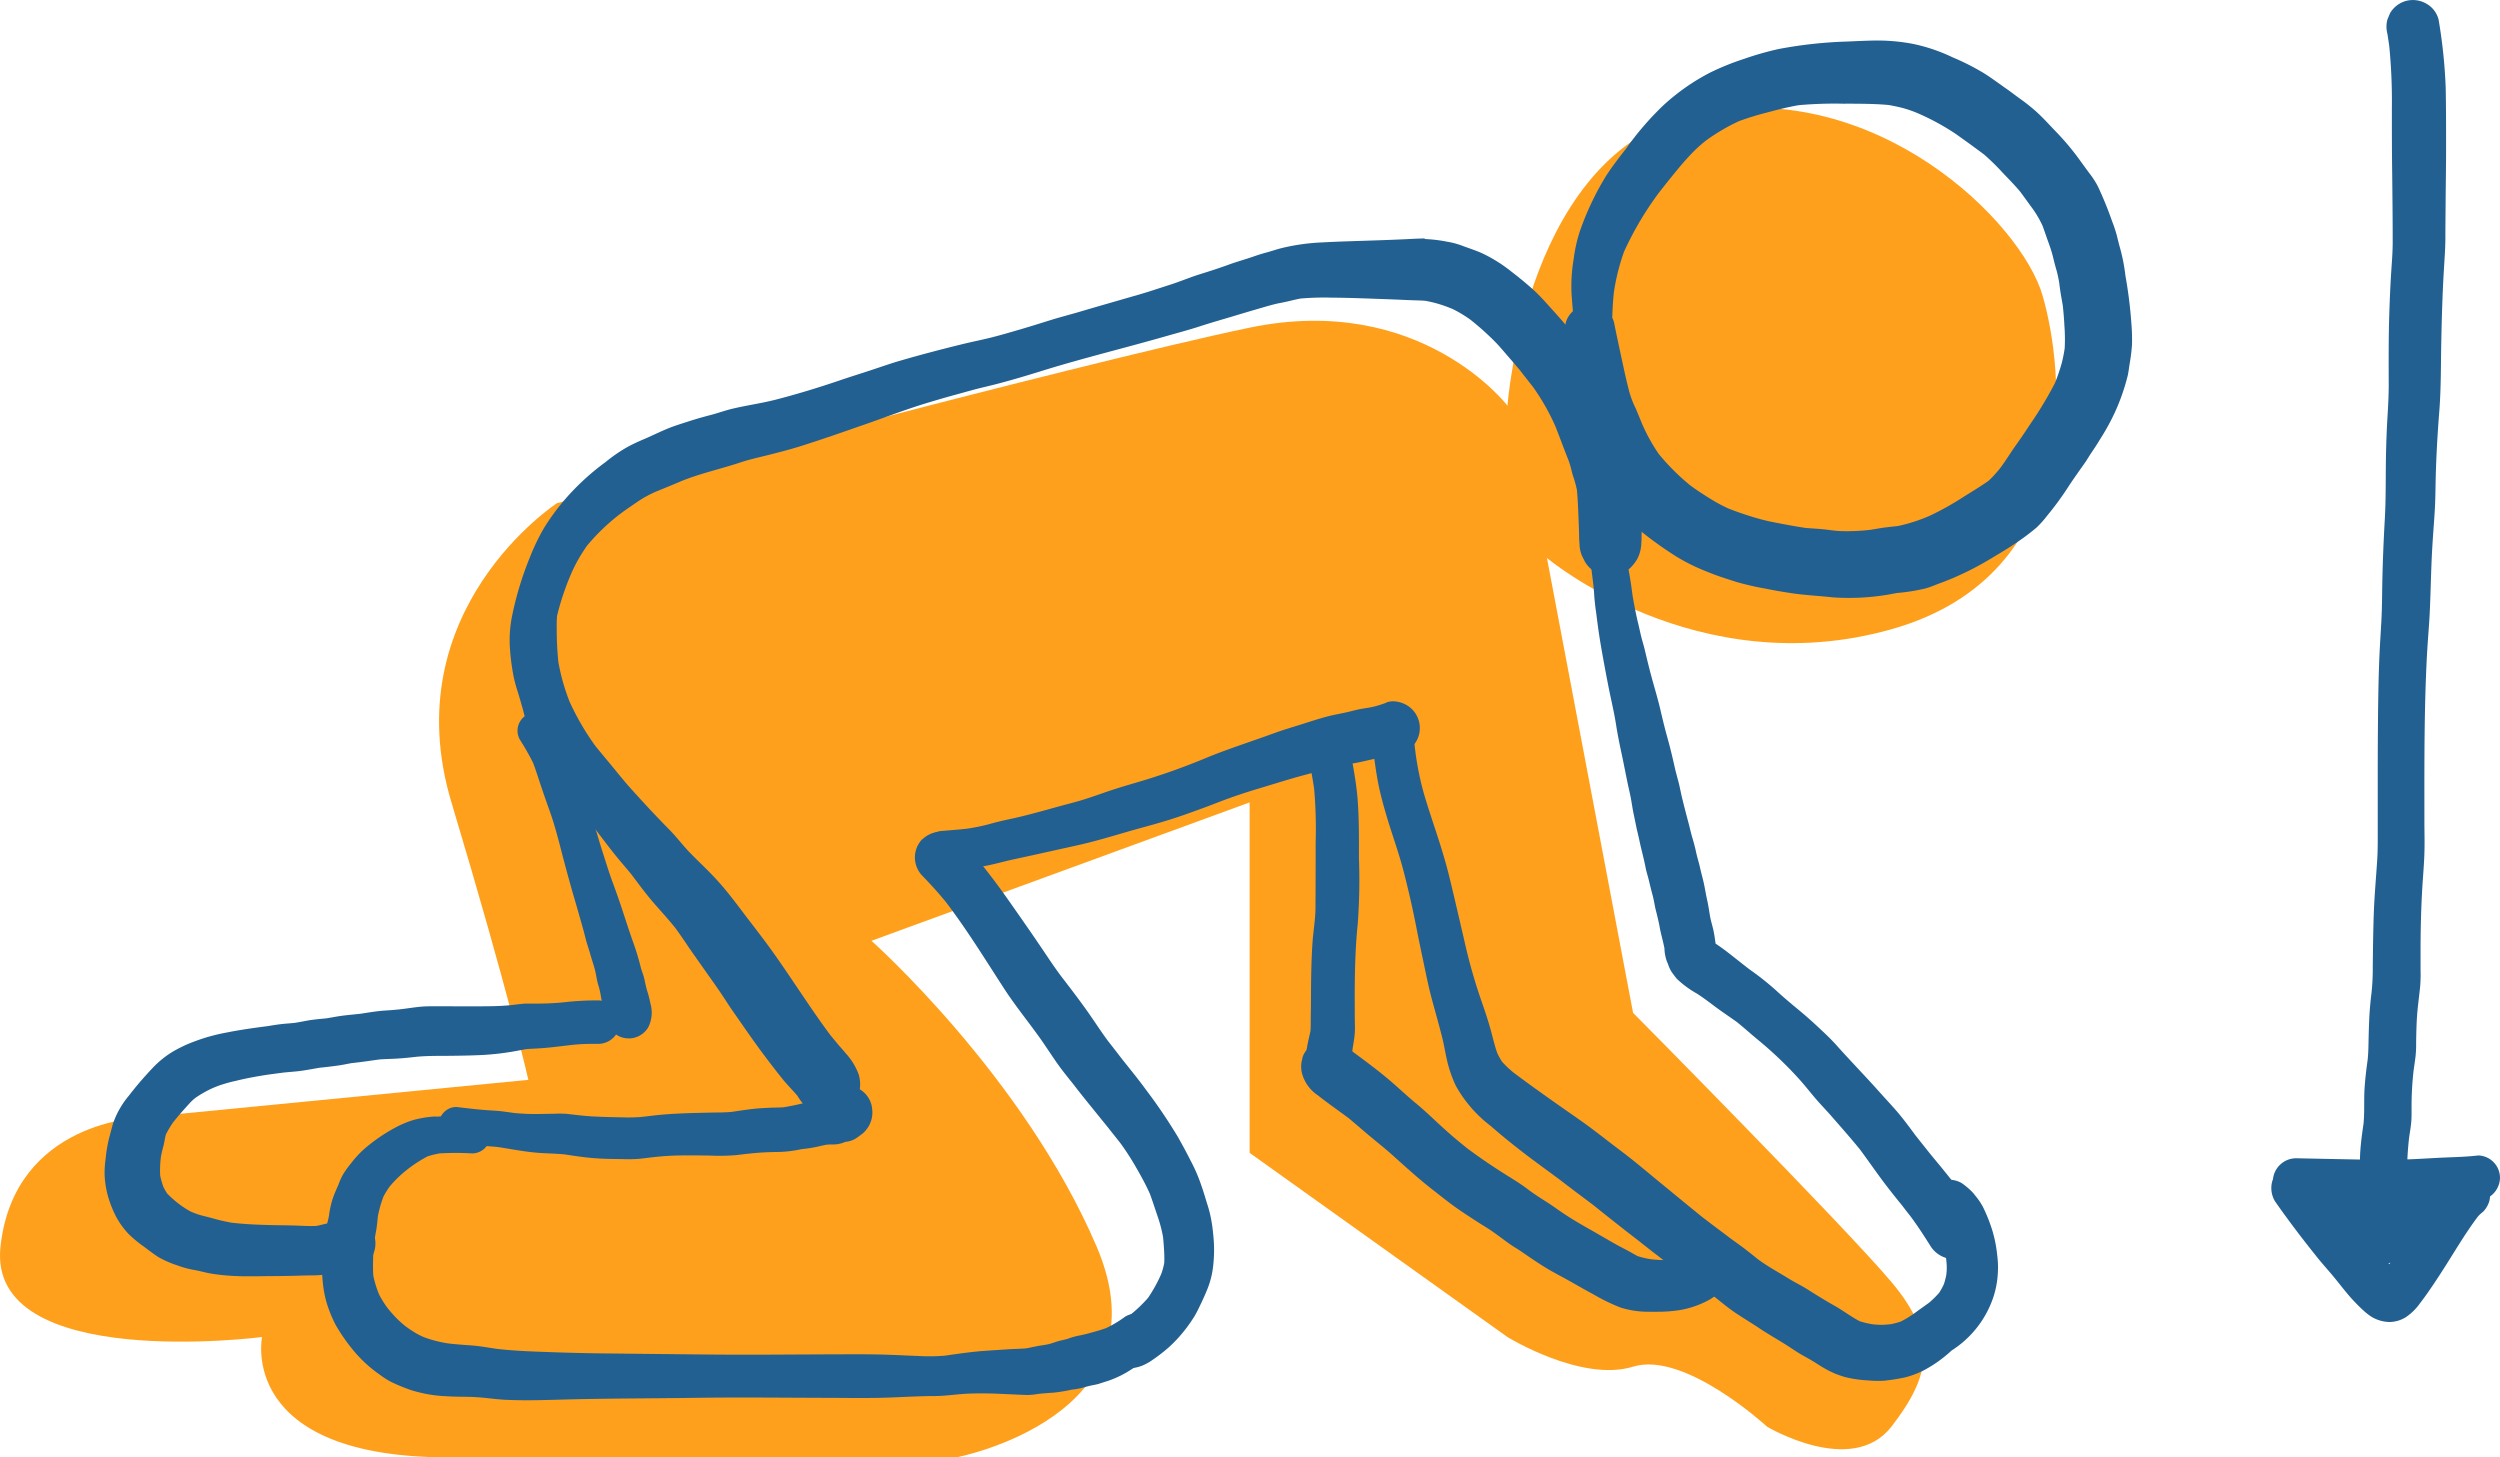 <svg xmlns="http://www.w3.org/2000/svg" width="95.007" height="55.387" viewBox="0 0 95.007 55.387">
  <g id="Group_121" data-name="Group 121" transform="translate(-412.999 -1326.717)">
    <path id="Path_1512" data-name="Path 1512" d="M821.129,1620.137s-6.209,4.05-4.01,11.374,2.922,10.542,2.922,10.542l-14.675,1.431s-4.857.105-5.385,4.9,9.939,3.443,9.939,3.443-.959,4.612,7.2,4.574,19.181,0,19.181,0,8.109-1.537,5.334-8.017-8.556-11.615-8.556-11.615l14.372-5.26v13.319l9.8,7s2.812,1.732,4.772,1.125,5.092,2.281,5.092,2.281,3.227,1.928,4.725,0,1.787-3.379,0-5.5-9.817-10.228-9.817-10.228l-3.273-17.286s5.682,4.8,13.09,2.71,6.563-9.873,5.745-12.685-6.29-8.2-12.966-6.955-7.368,11.144-7.368,11.144-3.3-4.318-9.8-2.966S821.129,1620.137,821.129,1620.137Z" transform="translate(-386.963 -274.299)" fill="#ffa01c"/>
    <path id="Path_1411" data-name="Path 1411" d="M207.052,57.86c-.24,0-.478.017-.718.027q-.541.026-1.083.043c-.7.026-1.406.041-2.11.08a7.846,7.846,0,0,0-1.568.226c-.187.049-.369.114-.557.163-.172.046-.339.1-.507.16-.322.109-.65.2-.972.32-.337.121-.679.232-1.02.337-.383.119-.753.278-1.136.4s-.766.254-1.154.366c-.776.225-1.554.446-2.331.676-.363.106-.73.2-1.091.313s-.744.233-1.117.342-.766.226-1.156.322c-.364.089-.732.162-1.095.252-.775.191-1.548.393-2.314.616-.381.111-.754.243-1.131.368-.4.131-.8.255-1.2.392-.8.271-1.609.518-2.423.727-.536.136-1.086.211-1.624.339-.284.068-.56.17-.843.243s-.545.148-.814.235c-.249.082-.5.157-.742.252-.315.126-.618.276-.928.412-.238.1-.478.208-.7.334a5.933,5.933,0,0,0-.793.55,9.31,9.31,0,0,0-1.6,1.485,8.393,8.393,0,0,0-.741,1.022,7.947,7.947,0,0,0-.541,1.125,12.415,12.415,0,0,0-.661,2.161,4.7,4.7,0,0,0-.1,1.176,8.624,8.624,0,0,0,.146,1.18,5.5,5.5,0,0,0,.163.6c.066.209.123.424.186.635a7.6,7.6,0,0,0,.5,1.422c.1.192.2.386.313.574.126.216.264.421.405.627.31.451.644.89.97,1.328a.72.72,0,0,0,.4.3.66.66,0,0,0,.812-.461.635.635,0,0,0-.066-.509c-.271-.363-.55-.725-.788-1.11a8.234,8.234,0,0,1-.536-1.032l-.155-.364a13.131,13.131,0,0,1-.358-1.326c-.109-.41-.232-.816-.3-1.234-.02-.2-.034-.4-.043-.6a3.751,3.751,0,0,1,.029-.587,9.931,9.931,0,0,1,.671-2.2,5.872,5.872,0,0,1,.6-1.047,7.964,7.964,0,0,1,1.18-1.142l.133-.1c.187-.138.381-.266.574-.4a4.359,4.359,0,0,1,.736-.405c.3-.121.593-.24.887-.366l.046-.02c.734-.3,1.514-.467,2.264-.717.364-.121.739-.2,1.112-.295s.749-.191,1.119-.306c.827-.259,1.645-.545,2.462-.831.759-.262,1.509-.553,2.275-.79.4-.123.793-.238,1.192-.347.368-.1.736-.208,1.107-.295.756-.177,1.5-.4,2.244-.632,1.531-.473,3.089-.851,4.629-1.292.446-.128.9-.247,1.338-.39s.882-.267,1.321-.4c.392-.119.783-.233,1.176-.347.189-.054.38-.106.574-.141.247-.046.489-.116.736-.162a10.619,10.619,0,0,1,1.165-.034q.585.005,1.166.026c.368.012.734.026,1.1.039.225.009.451.019.676.029.209.009.419.01.628.026a4.543,4.543,0,0,1,.56.135c.16.049.32.111.477.174a4.814,4.814,0,0,1,.679.407,10.459,10.459,0,0,1,.94.841c.167.17.32.356.477.536s.3.347.451.526c.078.1.155.2.235.3.037.049.077.1.114.146.053.068.106.136.158.2a8.5,8.5,0,0,1,.851,1.491c.157.392.3.79.456,1.182a3.241,3.241,0,0,1,.128.368c.032.116.054.233.092.347a4.32,4.32,0,0,1,.148.536c.036.385.049.773.065,1.159.007.184.014.368.019.55,0,.082,0,.163.007.245a.743.743,0,0,0,.009.089,1.161,1.161,0,0,0,.16.591c.012.026.024.051.036.078a1.079,1.079,0,0,0,.669.514,1.117,1.117,0,0,0,1.088-.288,1.617,1.617,0,0,0,.232-.3,1.371,1.371,0,0,0,.163-.62,1.909,1.909,0,0,0,.009-.2c0-.175.009-.349.014-.523.01-.407.02-.816,0-1.221a7.271,7.271,0,0,0-.1-.836c-.029-.179-.094-.347-.138-.523s-.082-.364-.146-.541c-.078-.216-.16-.432-.242-.649-.16-.422-.31-.846-.5-1.258a8.9,8.9,0,0,0-.662-1.153,12.5,12.5,0,0,0-.936-1.185c-.218-.255-.434-.509-.661-.758s-.465-.526-.725-.763-.553-.478-.843-.7a5.607,5.607,0,0,0-1.093-.69c-.255-.119-.521-.2-.785-.3a2.929,2.929,0,0,0-.575-.153,5.39,5.39,0,0,0-.824-.1.038.038,0,0,0-.026-.005Zm3.4,1.316-.068-.053.068.053Zm-.092-.072.022.017-.046-.036.024.019Zm-.022-.017c-.043-.034-.087-.068-.131-.1.044.032.087.066.131.1Z" transform="translate(260.089 1277.92)" fill="#236092"/>
    <path id="Path_1412" data-name="Path 1412" d="M413.072,119.913a.67.67,0,0,0-.2.489c.073.644.131,1.287.22,1.927l-.026-.187c.024.184.044.368.055.553.012.206.036.409.061.611,0-.009,0-.017,0-.024.051.4.1.792.165,1.187.055.337.117.674.179,1.01.066.356.134.712.209,1.066s.158.722.215,1.086c.061.393.141.783.225,1.173s.153.768.235,1.151c.041.186.085.368.117.553s.06.376.1.562c.034.162.066.322.1.485s.08.33.114.5c.07.334.163.661.228.994.032.174.089.344.131.516.046.194.094.388.146.582s.073.38.121.565.1.4.138.6c.048.281.133.552.186.833a1.592,1.592,0,0,0,.09.49l.051.124a1.22,1.22,0,0,0,.146.306c.06.078.124.17.182.238a3.76,3.76,0,0,0,.775.57c.31.2.6.436.9.649.208.146.417.288.623.436.191.157.378.318.565.48.208.177.422.347.625.53a14.549,14.549,0,0,1,1.209,1.2c.194.22.375.451.565.674s.39.427.581.644c.381.436.766.87,1.131,1.321.233.315.458.638.69.955.288.4.591.778.9,1.159l.054.07c.089.116.179.232.269.346.264.354.5.72.737,1.095a1.063,1.063,0,0,0,1.943-.254,1.039,1.039,0,0,0-.107-.819c-.187-.281-.376-.562-.575-.836-.235-.322-.49-.627-.739-.938-.186-.233-.381-.458-.567-.691q-.253-.317-.506-.637c-.245-.33-.489-.664-.761-.974-.245-.278-.5-.55-.744-.826-.492-.543-1-1.069-1.49-1.617-.226-.255-.478-.487-.727-.72s-.509-.461-.773-.678-.547-.458-.81-.7a10.306,10.306,0,0,0-.957-.761c-.043-.031-.085-.063-.126-.094-.267-.209-.533-.421-.8-.628-.133-.1-.274-.2-.412-.293,0,0,0-.007,0-.01-.02-.152-.041-.3-.072-.455-.037-.189-.1-.371-.134-.56s-.061-.4-.106-.6c-.051-.221-.085-.446-.133-.669-.044-.2-.1-.39-.143-.587s-.112-.405-.155-.611-.1-.4-.158-.6c-.046-.16-.08-.323-.124-.485-.087-.327-.172-.654-.252-.984-.043-.179-.075-.359-.119-.536-.051-.2-.112-.407-.157-.613-.082-.368-.17-.737-.272-1.1-.109-.385-.2-.775-.291-1.163-.09-.369-.2-.737-.3-1.1s-.187-.729-.274-1.093c-.039-.167-.092-.332-.134-.5s-.077-.344-.119-.514c-.083-.339-.148-.69-.208-1.033-.027-.211-.056-.421-.09-.632s-.073-.409-.106-.615q-.056-.552-.119-1.1a.754.754,0,0,0-.2-.489.675.675,0,0,0-.974.01Zm11.854,26.147.077.1c-.026-.032-.051-.065-.077-.1Z" transform="translate(60.461 1226.609)" fill="#236092"/>
    <path id="Path_1413" data-name="Path 1413" d="M365.039,165.757a.763.763,0,0,0-.235.569c.065.528.126,1.059.23,1.582.078.4.186.79.3,1.18.2.686.451,1.359.635,2.05.209.788.387,1.585.541,2.385.08.407.167.814.252,1.219s.172.836.279,1.248c.14.53.294,1.054.426,1.585.068.274.111.553.174.827a4.8,4.8,0,0,0,.341.991,4.932,4.932,0,0,0,1.33,1.529c.538.472,1.1.913,1.674,1.343l-.23-.179c.427.332.87.642,1.3.969.092.072.184.143.278.213l-.061-.048c.3.232.606.456.907.684.582.465,1.165.93,1.757,1.383.211.169.422.335.637.5.024.019.048.037.072.054.707.562,1.461,1.059,2.193,1.59.25.2.5.407.761.584.3.2.616.39.921.593.337.225.693.426,1.035.642.167.106.33.22.5.322s.327.182.487.279.322.209.49.3a3.252,3.252,0,0,0,.785.32,4.693,4.693,0,0,0,.831.116,3.981,3.981,0,0,0,.6.012,7.512,7.512,0,0,0,.8-.126,3.43,3.43,0,0,0,.732-.278,4.992,4.992,0,0,0,1.039-.744,3.847,3.847,0,0,0,1.582-2.011,3.469,3.469,0,0,0,.177-.95,3.423,3.423,0,0,0-.026-.673,4.9,4.9,0,0,0-.18-.916,6.1,6.1,0,0,0-.363-.913,2.578,2.578,0,0,0-.291-.426c-.029-.037-.058-.077-.09-.112a2.851,2.851,0,0,0-.422-.361.93.93,0,0,0-1.4.8.959.959,0,0,0,.272.657s0,0,0,0a4.5,4.5,0,0,1,.269.485,5.007,5.007,0,0,1,.257.856c.01.09.02.179.027.269a2.131,2.131,0,0,1-.012.415,2.584,2.584,0,0,1-.092.359,2.655,2.655,0,0,1-.18.327,3.853,3.853,0,0,1-.375.371c-.165.119-.332.237-.5.359a4.061,4.061,0,0,1-.579.361,3.046,3.046,0,0,1-.369.1c-.111.012-.221.022-.334.026a2.766,2.766,0,0,1-.392-.024,3.331,3.331,0,0,1-.467-.112c-.335-.174-.638-.409-.967-.594-.354-.2-.7-.414-1.044-.632-.172-.109-.354-.2-.531-.3-.194-.114-.387-.235-.581-.349-.257-.15-.5-.3-.744-.478-.186-.152-.373-.3-.565-.446-.165-.124-.337-.242-.5-.364-.247-.189-.5-.373-.746-.562.014.012.029.022.043.034-.112-.087-.225-.174-.339-.259-.567-.458-1.127-.923-1.692-1.384-.279-.23-.557-.463-.838-.691-.317-.259-.644-.5-.969-.749s-.667-.519-1.011-.764c-.329-.235-.661-.463-.991-.695-.567-.4-1.129-.8-1.682-1.216a3.865,3.865,0,0,1-.438-.414,2.878,2.878,0,0,1-.18-.325c-.107-.3-.174-.611-.26-.914-.092-.329-.2-.659-.312-.979a20.656,20.656,0,0,1-.673-2.348c-.186-.8-.369-1.6-.562-2.394-.175-.73-.407-1.442-.644-2.154-.131-.4-.259-.79-.371-1.19a11.166,11.166,0,0,1-.281-1.4c-.02-.153-.039-.306-.058-.461-.01-.072-.019-.143-.029-.213a.825.825,0,0,0-.206-.356.807.807,0,0,0-.569-.235.817.817,0,0,0-.57.237Zm6.809,17.138.087.066-.087-.066Zm5.918,1.81a.18.18,0,0,1,.02.017l-.02-.017Zm.044.036c.026.02.051.041.077.06-.024-.02-.049-.039-.077-.06Z" transform="translate(100.344 1188.59)" fill="#236092"/>
    <path id="Path_1414" data-name="Path 1414" d="M282.19,161.238a4.021,4.021,0,0,1-.441.141c-.2.054-.419.073-.625.117-.163.036-.325.082-.489.117-.2.044-.4.078-.6.128-.368.092-.732.213-1.093.327-.341.107-.684.208-1.018.33-.845.31-1.7.579-2.537.921a25.511,25.511,0,0,1-2.445.88c-.514.152-1.03.3-1.537.48-.286.1-.574.2-.867.286s-.587.158-.882.24c-.594.165-1.19.334-1.795.461-.272.058-.541.124-.81.2a7.319,7.319,0,0,1-.814.163c-.295.032-.592.053-.889.08a.805.805,0,0,0-.536.221.76.76,0,0,0,0,1.073.726.726,0,0,0,.536.221c.49-.043.979-.082,1.466-.158.4-.063.776-.179,1.168-.264.831-.179,1.657-.364,2.486-.548.8-.177,1.578-.431,2.367-.647.364-.1.727-.2,1.088-.312.443-.138.877-.295,1.311-.455.317-.116.63-.243.948-.358.349-.126.7-.243,1.054-.349.647-.194,1.289-.4,1.941-.572.271-.073.545-.14.817-.206.323-.08.644-.162.972-.216.3-.049.589-.133.887-.187.155-.029.31-.043.465-.08.136-.034.271-.07.41-.1a.976.976,0,0,0,.6-.463,1.01,1.01,0,0,0-.363-1.379,1.085,1.085,0,0,0-.526-.145.754.754,0,0,0-.252.048Z" transform="translate(183.492 1192.183)" fill="#236092"/>
    <path id="Path_1415" data-name="Path 1415" d="M179.308,105.749c-.361.279-.722.56-1.069.855a7.873,7.873,0,0,0-.773.771c-.134.152-.276.3-.4.46-.145.182-.283.371-.415.562a7.863,7.863,0,0,0-.606,1.061,8.813,8.813,0,0,0-.407,1.05,6.073,6.073,0,0,0-.24,1.027c-.065.422-.111.846-.145,1.274a7.061,7.061,0,0,0-.007,1.229,8.68,8.68,0,0,0,.186,1.142,8.435,8.435,0,0,0,.3.945c.128.356.276.7.432,1.049a8.572,8.572,0,0,0,.531.955c.186.3.395.581.591.872.209.31.432.61.657.907.237.315.475.63.719.938.221.279.456.545.681.819.286.38.567.763.88,1.122.266.306.538.6.792.918.182.247.352.5.524.756.2.288.4.569.6.853.177.252.356.5.531.756.191.274.364.56.557.833.376.538.746,1.081,1.139,1.606.238.317.478.632.729.942.175.216.375.415.557.627a2.739,2.739,0,0,0,.293.4,1.309,1.309,0,0,0,.921.4l.026,0a1.124,1.124,0,0,0,1.086-.827l.005-.022s0,.005,0,.007a1.309,1.309,0,0,0,0-.771,2.426,2.426,0,0,0-.484-.787c-.1-.124-.209-.238-.31-.361l-.281-.339c-.422-.565-.817-1.153-1.211-1.737-.463-.686-.923-1.376-1.427-2.033-.18-.238-.361-.477-.545-.713-.247-.329-.494-.657-.753-.977a10.451,10.451,0,0,0-.7-.775c-.247-.249-.5-.487-.744-.742-.254-.272-.48-.569-.742-.834-.5-.507-.982-1.025-1.456-1.553-.245-.274-.475-.56-.708-.844-.213-.26-.432-.518-.644-.78A9.864,9.864,0,0,1,177,115.11a7.877,7.877,0,0,1-.426-1.5,11.679,11.679,0,0,1-.063-1.221,10.637,10.637,0,0,1,.049-1.188,8.509,8.509,0,0,1,.494-1.793,6.369,6.369,0,0,1,.7-1.207,10.126,10.126,0,0,1,.848-.964,14.252,14.252,0,0,1,1.2-.991.356.356,0,0,0-.252-.608.409.409,0,0,0-.25.109Zm-.109,15.734c.01.014.022.027.032.043l-.032-.043Z" transform="translate(257.646 1238.275)" fill="#236092"/>
    <path id="Path_1416" data-name="Path 1416" d="M263.015,190.534a1,1,0,0,0,0,1.393c.32.332.63.669.918,1.028.788,1.04,1.474,2.155,2.183,3.25.415.64.9,1.236,1.343,1.854.221.31.427.63.644.943s.439.582.666.867c.419.547.86,1.073,1.289,1.611-.053-.068-.106-.136-.158-.206.191.247.385.49.579.734.065.085.131.169.2.254l-.155-.2a10.3,10.3,0,0,1,.644,1c.18.312.354.635.5.964.1.274.189.553.284.831a5.18,5.18,0,0,1,.211.8c.015.152.027.3.036.453a4.555,4.555,0,0,1,.01.528,2.6,2.6,0,0,1-.114.421,5.613,5.613,0,0,1-.5.907,5.191,5.191,0,0,1-.686.654c-.109.08-.218.16-.325.242l.044-.034c-.02.015-.041.031-.061.048l-.02.015h0a.9.9,0,0,0,.238,1.766,2.526,2.526,0,0,0,.337-.039,1.368,1.368,0,0,0,.38-.134,1.769,1.769,0,0,0,.25-.15,6.505,6.505,0,0,0,.6-.46,5.155,5.155,0,0,0,.657-.707c-.019.026-.039.049-.058.075l.058-.075c.029-.037.058-.075.089-.112-.029.037-.058.075-.087.111a5.693,5.693,0,0,0,.337-.484c.1-.162.177-.334.259-.5.1-.213.2-.434.283-.656a3.373,3.373,0,0,0,.16-.632,5.353,5.353,0,0,0,.017-1.36,5.548,5.548,0,0,0-.126-.785c-.046-.191-.109-.375-.165-.562-.061-.206-.128-.407-.2-.611a6.153,6.153,0,0,0-.363-.817c-.157-.315-.327-.627-.5-.931a20.406,20.406,0,0,0-1.19-1.757c-.295-.405-.611-.792-.923-1.183q-.266-.347-.536-.691c-.264-.359-.506-.734-.763-1.1-.3-.424-.615-.838-.933-1.25s-.591-.836-.88-1.262-.589-.858-.887-1.284c-.323-.461-.644-.923-.989-1.369-.17-.22-.339-.441-.521-.652-.22-.252-.448-.5-.681-.736a.952.952,0,0,0-.69-.286.983.983,0,0,0-.7.284Zm7.546,18.339-.014.01h0l.014-.01Zm-.083.054a.344.344,0,0,1-.058.024l.058-.024Zm.148-.107.065-.051a.612.612,0,0,1-.065.051Z" transform="translate(185.035 1168.071)" fill="#236092"/>
    <path id="Path_1417" data-name="Path 1417" d="M171.251,247.239l-.153.2a.006.006,0,0,1,0,0,4.763,4.763,0,0,0-.592.126,9.12,9.12,0,0,1-.962.208c-.135.009-.269.009-.4.012-.165.007-.33.014-.5.026-.349.026-.695.082-1.04.133-.293.031-.589.024-.884.031-.361.009-.722.015-1.083.032-.342.015-.683.039-1.022.078-.17.02-.341.043-.512.058a6.281,6.281,0,0,1-.645.012c-.386-.007-.775-.015-1.159-.036-.339-.019-.674-.063-1.013-.1a4.649,4.649,0,0,0-.487,0c-.167,0-.335.005-.5.007a8.01,8.01,0,0,1-.991-.039c-.141-.02-.281-.039-.422-.058-.186-.024-.369-.031-.555-.044-.4-.027-.8-.077-1.2-.124a.648.648,0,0,0-.48.2.681.681,0,0,0-.2.48.688.688,0,0,0,.2.48.734.734,0,0,0,.48.2c.283.034.565.068.85.1.243.026.487.037.729.063.441.068.877.153,1.321.2.4.044.8.039,1.2.078.342.051.684.106,1.03.136.4.036.8.039,1.2.044a5.481,5.481,0,0,0,.579-.009c.192-.019.386-.044.579-.066a10.391,10.391,0,0,1,1.054-.065c.361-.005.722,0,1.083.005a7.652,7.652,0,0,0,1.027-.02c.38-.048.758-.089,1.141-.106.167-.007.332-.01.5-.012a4.751,4.751,0,0,0,.79-.1l.048-.009a4.721,4.721,0,0,0,.557-.085c.121-.029.24-.056.363-.08.053-.005.1-.008.157-.01s.077,0,.116,0a1.132,1.132,0,0,0,.453-.1.787.787,0,0,0,.172-.032.844.844,0,0,0,.272-.129h0c.085-.058.155-.112.242-.182a1.254,1.254,0,0,0,.192-.24,1.052,1.052,0,0,0,.146-.523,1.286,1.286,0,0,0-.037-.31.977.977,0,0,0-1.636-.429Zm.029.169-.022.008.022-.008Z" transform="translate(273.22 1121.025)" fill="#236092"/>
    <path id="Path_1418" data-name="Path 1418" d="M134.717,253.786a3.993,3.993,0,0,0-.826.131,3.839,3.839,0,0,0-.746.318,6.358,6.358,0,0,0-1.165.816,3.844,3.844,0,0,0-.463.507,4.171,4.171,0,0,0-.3.414,2.42,2.42,0,0,0-.179.393c-.083.189-.169.378-.233.574a3.517,3.517,0,0,0-.128.594c-.029.187-.092.371-.128.557a7.877,7.877,0,0,0-.109.822,5.657,5.657,0,0,0,0,1.2,4.076,4.076,0,0,0,.158.8,5.174,5.174,0,0,0,.32.78,6.881,6.881,0,0,0,.761,1.078,5,5,0,0,0,.945.843,2.828,2.828,0,0,0,.414.262c.233.116.48.213.724.3a5.087,5.087,0,0,0,1.374.243c.371.027.742.012,1.113.034s.73.078,1.1.1c.792.039,1.589.009,2.38-.012,1.611-.041,3.223-.037,4.834-.061,1.633-.024,3.267-.005,4.9,0,.7,0,1.41.014,2.115,0s1.4-.066,2.1-.068c.392,0,.782-.061,1.173-.085.432-.024.867-.019,1.3,0,.228.009.458.02.688.031.121.005.24.01.361.014a2.558,2.558,0,0,0,.4-.037c.206-.026.414-.039.623-.053a6.176,6.176,0,0,0,.681-.114,2.531,2.531,0,0,0,.358-.06c.111-.029.221-.061.332-.087s.232-.041.346-.077.22-.072.33-.106a3.894,3.894,0,0,0,1.675-1.115.858.858,0,0,0,.131-1.023.848.848,0,0,0-.5-.388.8.8,0,0,0-.65.085,4.173,4.173,0,0,1-.725.434c-.218.08-.439.138-.666.2-.128.034-.252.063-.381.087a2.9,2.9,0,0,0-.405.117c-.121.039-.249.058-.371.094s-.237.082-.359.111c-.14.032-.283.046-.422.073s-.288.06-.432.087c-.235.02-.472.02-.7.036-.291.019-.582.037-.872.058-.511.036-1.016.111-1.522.184a7.31,7.31,0,0,1-1.022.01c-.349-.012-.7-.031-1.049-.043-.683-.027-1.364-.02-2.047-.019-1.638.005-3.278.024-4.917.007q-2.058-.02-4.119-.044c-.654-.009-1.308-.027-1.961-.051-.635-.022-1.27-.046-1.9-.119-.335-.049-.671-.111-1.008-.134-.281-.019-.56-.041-.838-.072a4.671,4.671,0,0,1-.911-.232,2.711,2.711,0,0,1-.3-.146c-.14-.082-.274-.172-.405-.266a4.192,4.192,0,0,1-.356-.318c-.117-.119-.225-.245-.33-.373a3.6,3.6,0,0,1-.334-.535,4.014,4.014,0,0,1-.215-.7c-.017-.208-.012-.415-.009-.625.005-.228.019-.453.043-.679q.031-.186.066-.373c.037-.194.053-.392.073-.589a4.391,4.391,0,0,1,.218-.759,3.344,3.344,0,0,1,.237-.378,4.566,4.566,0,0,1,.615-.6,5.134,5.134,0,0,1,.816-.535,3.048,3.048,0,0,1,.461-.114,10.268,10.268,0,0,1,1.233,0,.688.688,0,1,0,0-1.376l-.742-.019c-.121,0-.24-.009-.359-.009a2.335,2.335,0,0,0-.269.009Z" transform="translate(294.828 1115.36)" fill="#236092"/>
    <path id="Path_1419" data-name="Path 1419" d="M419.632,13.67c-.361.007-.722.022-1.083.039a16.606,16.606,0,0,0-2.612.283,11.653,11.653,0,0,0-1.313.373,9.887,9.887,0,0,0-1.3.524,8.138,8.138,0,0,0-1.783,1.25,11.12,11.12,0,0,0-1.418,1.65c-.252.32-.5.64-.725.982a9.841,9.841,0,0,0-.519.936,10.433,10.433,0,0,0-.511,1.228,5.582,5.582,0,0,0-.23,1.042,6.075,6.075,0,0,0-.078,1.372c.015.2.031.407.048.61-.009.007-.015.015-.024.022a.912.912,0,0,0-.279.674q.176,1.522.4,3.039a9.543,9.543,0,0,0,.189,1.3,5.745,5.745,0,0,0,.313.841,5.618,5.618,0,0,0,.313.613,5.266,5.266,0,0,0,.5.679c.123.148.243.3.375.441a9.008,9.008,0,0,0,.843.788,14.257,14.257,0,0,0,1.289.918,7.458,7.458,0,0,0,1.222.6c.352.146.712.257,1.074.373a10.456,10.456,0,0,0,1.069.247q.541.11,1.088.189c.5.072.994.092,1.49.148a8.9,8.9,0,0,0,2.44-.163,7.366,7.366,0,0,0,1.1-.175c.172-.046.335-.119.5-.18.276-.1.547-.213.817-.33l-.242.1a10.837,10.837,0,0,0,1.337-.681c.386-.232.785-.463,1.153-.724a8.105,8.105,0,0,0,.655-.5,3.789,3.789,0,0,0,.405-.453,11.351,11.351,0,0,0,.79-1.078c.2-.306.415-.608.627-.907.094-.133.172-.274.264-.407.109-.16.215-.322.313-.487a8.689,8.689,0,0,0,.57-1.03,7.906,7.906,0,0,0,.5-1.434c.027-.133.043-.269.063-.4a7.3,7.3,0,0,0,.094-.746,7.27,7.27,0,0,0-.024-.816,16.932,16.932,0,0,0-.225-1.806,6.955,6.955,0,0,0-.2-1.039c-.048-.165-.087-.332-.129-.5a5.38,5.38,0,0,0-.179-.538,13.977,13.977,0,0,0-.531-1.306,3.163,3.163,0,0,0-.313-.492c-.131-.175-.259-.352-.388-.53a9.658,9.658,0,0,0-.9-1.073c-.25-.259-.49-.53-.758-.77a7.055,7.055,0,0,0-.6-.477c-.17-.121-.334-.25-.506-.371-.3-.209-.593-.431-.9-.621a9.3,9.3,0,0,0-1.163-.587,6.592,6.592,0,0,0-1.531-.516,7.306,7.306,0,0,0-1.277-.123c-.034,0-.066,0-.1,0Zm-1.171,2.4c.552.005,1.107,0,1.657.053.172.031.342.066.512.109a4.508,4.508,0,0,1,.553.189,9.046,9.046,0,0,1,1.483.805c.361.257.722.516,1.076.783a8.858,8.858,0,0,1,.712.7c.223.232.448.461.654.708.15.2.295.407.446.61a3.946,3.946,0,0,1,.4.678c.053.14.1.281.15.422.072.211.153.414.213.63s.1.41.162.615a4.7,4.7,0,0,1,.111.506c.022.179.046.356.078.533.02.116.041.232.06.347.027.254.048.507.06.763a6.622,6.622,0,0,1,.01.843,5.311,5.311,0,0,1-.111.564,7.907,7.907,0,0,1-.257.756,14.546,14.546,0,0,1-.97,1.607c-.172.267-.352.528-.536.787s-.351.535-.54.793a4.146,4.146,0,0,1-.485.536c-.335.235-.688.443-1.033.662a10.539,10.539,0,0,1-1.216.671l-.073.031a6.314,6.314,0,0,1-1.119.351c-.225.024-.45.046-.674.082-.119.019-.24.041-.359.06a7.552,7.552,0,0,1-1.159.049c-.228-.01-.456-.051-.684-.072s-.432-.029-.649-.049c-.461-.072-.921-.158-1.379-.252a9.258,9.258,0,0,1-.948-.272c-.2-.065-.4-.138-.594-.216a5.784,5.784,0,0,1-.649-.347c-.272-.167-.545-.344-.8-.533a8.467,8.467,0,0,1-1.192-1.19,6.793,6.793,0,0,1-.642-1.165q-.169-.419-.347-.831c.034.082.07.163.1.245a4.076,4.076,0,0,1-.232-.616c-.077-.3-.15-.608-.215-.916-.121-.562-.245-1.125-.358-1.689a.732.732,0,0,0-.072-.2c.009-.323.026-.649.061-.97a8.121,8.121,0,0,1,.386-1.543,12.268,12.268,0,0,1,1.318-2.232c.274-.352.553-.7.841-1.044.16-.187.325-.371.5-.547a5.185,5.185,0,0,1,.482-.422,7.434,7.434,0,0,1,1.228-.717,10.58,10.58,0,0,1,1.022-.317c.417-.111.831-.22,1.257-.291a15.585,15.585,0,0,1,1.762-.053Z" transform="translate(64.665 1314.586)" fill="#236092"/>
    <path id="Path_1420" data-name="Path 1420" d="M574.155,49.386a.853.853,0,0,0-.79-.844c-.017,0-.036,0-.053,0-.518.061-1.042.063-1.563.092-.371.02-.741.043-1.112.056,0-.015,0-.031,0-.046.012-.232.029-.461.054-.691s.073-.461.092-.693.009-.473.012-.708a12.15,12.15,0,0,1,.077-1.245c.026-.18.053-.363.075-.543a4.547,4.547,0,0,0,.021-.506c.005-.351.012-.7.037-1.054.029-.375.083-.746.119-1.119a5.847,5.847,0,0,0,.012-.6v-.7c0-.816.019-1.629.068-2.443.026-.427.065-.853.078-1.28.014-.407,0-.816,0-1.222,0-1.778-.01-3.56.054-5.336.015-.407.032-.814.058-1.221.027-.453.068-.9.09-1.357.041-.844.049-1.691.1-2.533.027-.456.065-.911.092-1.365.024-.39.026-.78.034-1.171.02-.867.07-1.73.138-2.595s.058-1.747.075-2.62c.019-.921.044-1.842.1-2.76.022-.383.051-.764.056-1.146,0-.421.005-.841.008-1.262.005-.746.019-1.491.019-2.237s0-1.52-.015-2.28a19.749,19.749,0,0,0-.271-2.588.965.965,0,0,0-.465-.6,1.023,1.023,0,0,0-.512-.138,1.011,1.011,0,0,0-.267.036,1.022,1.022,0,0,0-.6.465l-.1.242a1.03,1.03,0,0,0,0,.538c.024.157.048.312.07.468a21.284,21.284,0,0,1,.1,2.355c0,.827,0,1.657.012,2.484.009.872.02,1.745.019,2.619,0,.439-.043.88-.068,1.32-.027.461-.046.925-.061,1.388-.029.906-.024,1.815-.022,2.721,0,.415-.024.829-.049,1.243s-.041.834-.051,1.253c-.022.851,0,1.7-.046,2.551-.049.865-.085,1.728-.1,2.595-.007.427-.008.855-.031,1.284-.024.448-.055.9-.075,1.343-.036.838-.049,1.675-.056,2.513-.009.918-.009,1.837-.009,2.755,0,.434,0,.867,0,1.3,0,.4.005.8-.02,1.2-.043.681-.106,1.362-.13,2.043s-.032,1.381-.039,2.07a8.507,8.507,0,0,1-.049.953c-.037.3-.066.608-.082.913-.014.288-.022.575-.029.863-.005.26-.007.516-.037.775-.054.39-.1.78-.121,1.175-.017.412.007.833-.034,1.243-.053.354-.1.708-.124,1.066-.007.1-.008.194-.012.291q-1.213-.023-2.426-.049a.888.888,0,0,0-.879.8c-.007.02-.019.041-.024.063a.978.978,0,0,0,.1.771q.442.633.911,1.245l-.06-.077c.247.325.5.645.754.964.235.291.489.565.722.856.215.267.422.538.657.788.121.129.244.255.376.373a2.042,2.042,0,0,0,.351.266,1.374,1.374,0,0,0,.644.174,1.2,1.2,0,0,0,.627-.189,2.087,2.087,0,0,0,.538-.535c.119-.153.232-.31.342-.47.23-.332.449-.671.666-1.013.378-.6.746-1.217,1.173-1.786a.929.929,0,0,1,.1-.106c.037-.034.078-.065.116-.1a.945.945,0,0,0,.23-.4.836.836,0,0,0,.026-.172A.888.888,0,0,0,574.155,49.386Zm-4.211,3.288-.027-.032c.024-.009.048-.017.072-.027C569.975,52.635,569.96,52.654,569.945,52.674Z" transform="translate(-66.149 1322.087)" fill="#236092"/>
    <path id="Path_1423" data-name="Path 1423" d="M174.366,163.82a.687.687,0,0,0-.243.933,9.712,9.712,0,0,1,.5.879c.106.276.191.557.286.838.111.329.223.655.341.981.242.674.4,1.369.586,2.06.109.4.216.8.334,1.2s.226.783.337,1.175c.049.17.089.344.136.514s.106.334.152.5.109.351.16.53.07.334.107.5c.022.1.055.194.08.291.031.119.051.24.07.361a2.963,2.963,0,0,0,.089.3c.017.065.032.129.044.2a1.593,1.593,0,0,0,.041.3,1.012,1.012,0,0,0,.441.606.86.86,0,0,0,1.173-.308,1.247,1.247,0,0,0,.078-.919,3.892,3.892,0,0,0-.112-.441c-.051-.16-.08-.32-.117-.484s-.107-.31-.143-.47a9.9,9.9,0,0,0-.329-1.052c-.112-.332-.223-.662-.332-1-.129-.392-.264-.78-.407-1.166s-.264-.792-.392-1.188c-.111-.339-.2-.684-.317-1.022-.056-.163-.109-.327-.165-.49s-.126-.318-.187-.478c-.167-.441-.335-.88-.489-1.328a7.34,7.34,0,0,0-.329-.793,8.859,8.859,0,0,0-.46-.787.705.705,0,0,0-.6-.337.658.658,0,0,0-.335.09Z" transform="translate(258.635 1190.076)" fill="#236092"/>
    <path id="Path_1424" data-name="Path 1424" d="M99.392,227.988a9.76,9.76,0,0,1-1,.053h-.162c-.109,0-.216,0-.323,0-.2.012-.392.041-.587.061-.381.039-.764.041-1.146.043-.271,0-.541,0-.814,0-.393,0-.787-.007-1.18,0-.368.007-.737.082-1.1.119-.17.017-.341.031-.512.041-.243.015-.487.053-.729.09l-.2.031c-.25.029-.5.048-.749.083-.186.026-.368.063-.552.092-.249.026-.5.044-.746.09-.146.027-.293.056-.439.08-.126.014-.252.024-.378.034-.228.019-.458.058-.684.094-.518.066-1.039.14-1.549.242a7.036,7.036,0,0,0-1.245.347,5.026,5.026,0,0,0-.862.417,3.733,3.733,0,0,0-.695.572c-.271.289-.538.587-.783.9a.244.244,0,0,0,.019-.026l-.029.036-.126.162,0,0a3.308,3.308,0,0,0-.6,1.064c-.046.16-.085.322-.131.484a5.42,5.42,0,0,0-.146.843,3.8,3.8,0,0,0-.039.606,3.543,3.543,0,0,0,.14.855,4.363,4.363,0,0,0,.295.736,3.177,3.177,0,0,0,.467.65,4.611,4.611,0,0,0,.615.507c.167.129.337.255.514.373a3.873,3.873,0,0,0,.744.327,3.479,3.479,0,0,0,.656.175c.211.039.417.1.63.135a7.32,7.32,0,0,0,.747.082c.354.024.712.02,1.068.017.467-.007.933-.005,1.4-.019.232-.007.461-.015.691-.014a4.58,4.58,0,0,0,.746-.08,2.95,2.95,0,0,1,.346-.015,1.607,1.607,0,0,0,.421-.037,1.141,1.141,0,0,0,.477-.276,1.263,1.263,0,0,0,.3-.538,1.006,1.006,0,0,0-1.236-1.238,1.114,1.114,0,0,0-.347.17l-.177.034c-.148.029-.293.068-.441.1-.276.015-.557-.007-.831-.015-.313-.009-.625-.009-.936-.017-.485-.012-.974-.034-1.457-.089a7.2,7.2,0,0,1-.747-.174c-.169-.049-.341-.082-.509-.135-.1-.031-.189-.068-.283-.106a3.205,3.205,0,0,1-.484-.312,3.849,3.849,0,0,1-.431-.383,2.65,2.65,0,0,1-.14-.243,3.1,3.1,0,0,1-.126-.441,4.165,4.165,0,0,1,.027-.7c.026-.146.061-.291.1-.436s.051-.284.09-.422a3.9,3.9,0,0,1,.283-.473c.128-.157.257-.315.393-.465.089-.1.174-.194.262-.289a1.815,1.815,0,0,1,.18-.163,4.211,4.211,0,0,1,.673-.38c.121-.049.243-.1.368-.136.169-.055.341-.1.511-.136.4-.1.8-.17,1.205-.233l.575-.077c.189-.02.378-.032.567-.053.279-.031.552-.087.827-.133.237-.024.473-.051.71-.085.169-.024.335-.06.5-.09.352-.036.7-.089,1.051-.138.211-.019.424-.02.637-.032.243-.014.485-.037.727-.065.461-.051.923-.036,1.386-.043.409-.005.819-.012,1.228-.034.313-.019.621-.051.933-.1.225-.032.446-.08.671-.119.177-.015.356-.02.533-.032.218-.015.434-.036.652-.063.238-.027.475-.058.713-.08.281-.026.564-.026.844-.026a.826.826,0,0,0,0-1.652,10.982,10.982,0,0,0-1.274.068Z" transform="translate(335.069 1136.815)" fill="#236092"/>
    <path id="Path_1425" data-name="Path 1425" d="M349.842,169.112a.793.793,0,0,0-.473.364.843.843,0,0,0-.08.61c.058.329.119.656.167.986a17.879,17.879,0,0,1,.056,2.048c0,.833,0,1.665-.007,2.5-.005.424-.082.848-.111,1.27-.027.392-.041.785-.049,1.18s-.009.793-.012,1.19c0,.179-.005.358-.007.536,0,.155,0,.31-.009.465-.036.174-.08.347-.114.521l-.036.2a1.109,1.109,0,0,0-.061.094.629.629,0,0,0-.107.271,1.039,1.039,0,0,0,0,.55,1.458,1.458,0,0,0,.611.824c.375.3.768.567,1.149.853.264.216.519.443.78.661.286.24.581.472.86.72.511.458,1.013.918,1.555,1.34.325.252.644.514.982.746s.7.468,1.056.688c.288.177.553.388.829.586.134.1.276.182.415.272s.293.2.441.3c.233.155.465.312.708.453.272.157.552.3.826.456s.572.325.862.482a7.3,7.3,0,0,0,1.03.5,3.5,3.5,0,0,0,1.056.158c.15.005.3,0,.453,0a5.411,5.411,0,0,0,.739-.063,3.551,3.551,0,0,0,1.083-.371c.116-.058.22-.143.33-.211a2.475,2.475,0,0,0,.327-.24,1.09,1.09,0,0,0,.3-.548.918.918,0,0,0-.415-1.02.908.908,0,0,0-.695-.09.843.843,0,0,0-.426.274l-.007.005,0,0,0,0c-.1.063-.2.123-.295.175a3.287,3.287,0,0,1-.422.114,4.664,4.664,0,0,1-.9-.024,3.329,3.329,0,0,1-.484-.116c-.1-.053-.2-.111-.3-.167-.17-.094-.344-.18-.514-.274-.334-.186-.662-.383-.994-.57-.31-.175-.62-.356-.918-.55-.252-.163-.492-.346-.747-.507s-.487-.31-.717-.485c-.247-.189-.512-.349-.775-.514-.519-.324-1.022-.664-1.512-1.03-.308-.247-.611-.5-.9-.764-.332-.3-.649-.613-.993-.9-.366-.3-.713-.632-1.076-.94-.434-.368-.894-.707-1.35-1.045l-.044-.036c0-.034.007-.068.01-.1.031-.2.07-.4.083-.6s0-.4,0-.6c0-.41-.007-.822,0-1.233.007-.771.032-1.539.112-2.307a22.652,22.652,0,0,0,.046-2.5c0-.764.007-1.536-.056-2.3-.049-.587-.163-1.168-.266-1.745a.766.766,0,0,0-.364-.473.787.787,0,0,0-.4-.107.7.7,0,0,0-.218.026Zm1.1,11.968c.041.031.082.063.121.094l-.121-.094Zm12.894,7.609a.148.148,0,0,0-.014.017l.01-.014s0,0,0,0Zm-.041.032a.2.2,0,0,1-.022.017l.022-.017Z" transform="translate(113.485 1185.631)" fill="#236092"/>
  </g>
</svg>

